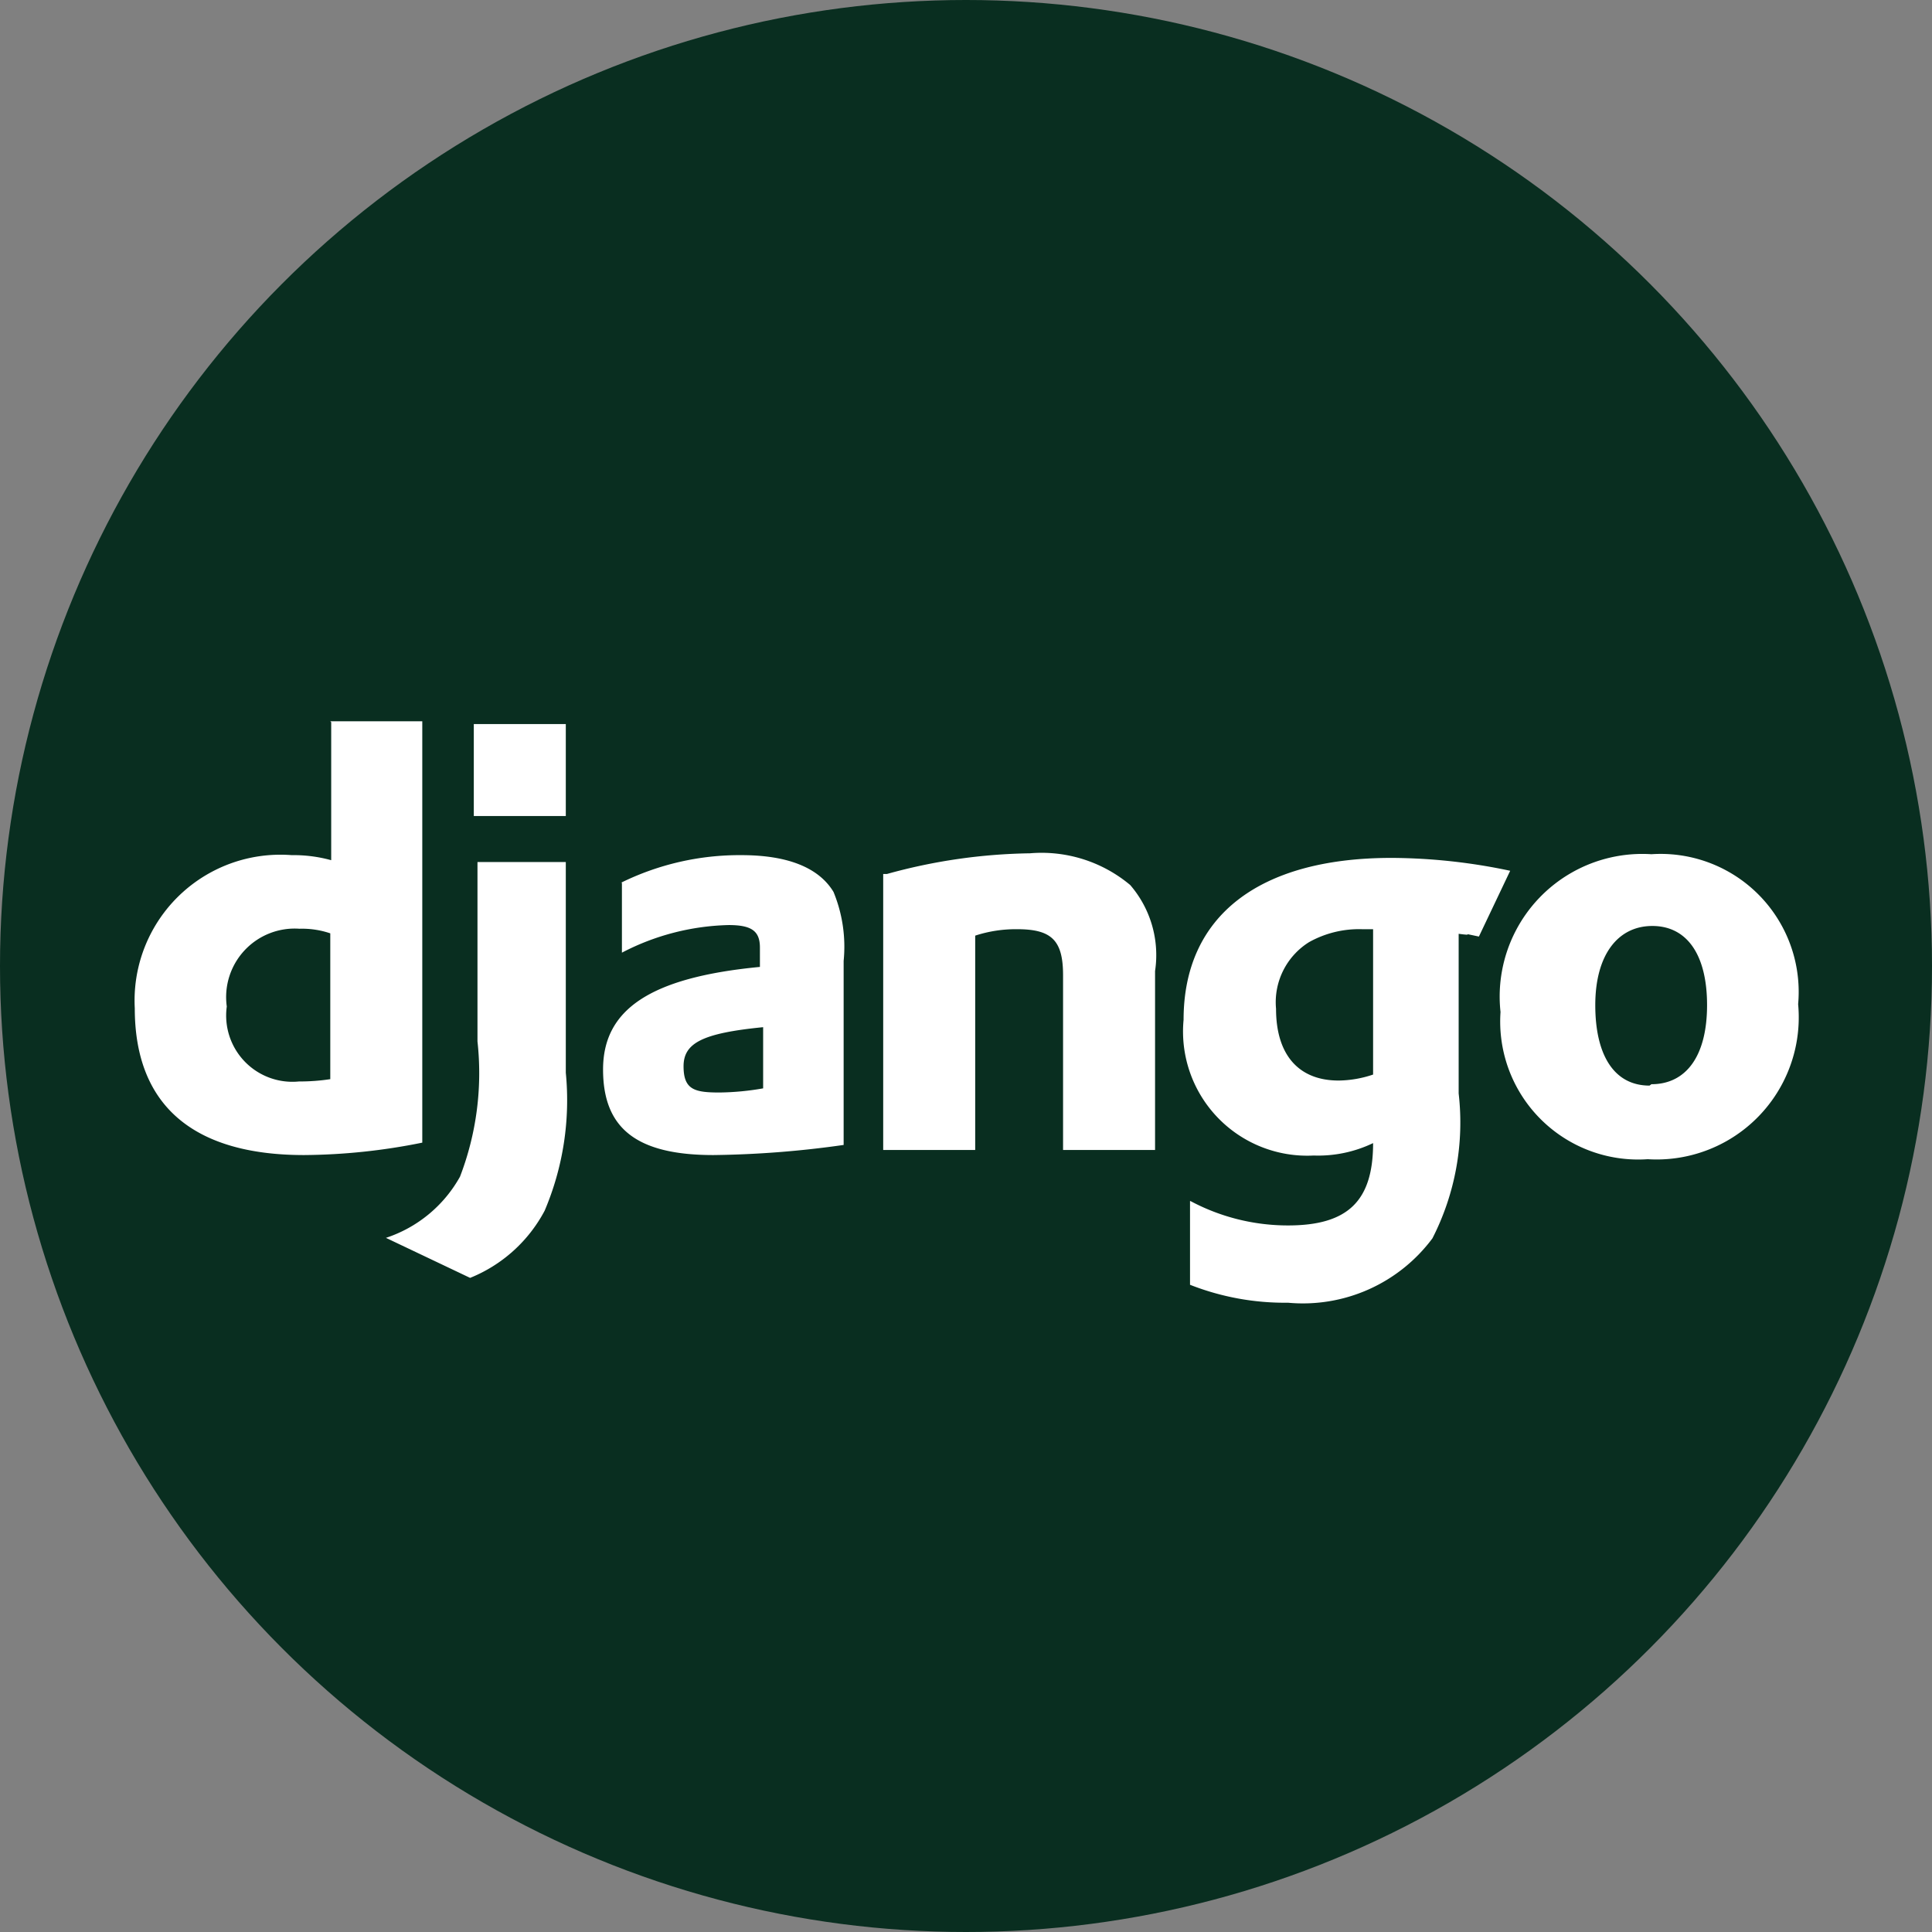 <svg data-name="Layer 2" xmlns="http://www.w3.org/2000/svg" viewBox="0 0 42 42"><rect x="0" y="0" width="42" height="42" fill="#808080" stroke="none"/><defs><style>.cls-1{fill:#092e20;}.cls-2{fill:#fff;}</style></defs><circle class="cls-1" cx="21" cy="21" r="21"/><path class="cls-2" d="M7.18,15.68h2v9.16a13.3,13.3,0,0,1-2.57.27c-2.42,0-3.68-1.09-3.68-3.19a3.17,3.17,0,0,1,3.41-3.33,3.07,3.07,0,0,1,.86.11v-3Zm0,4.61a1.91,1.91,0,0,0-.67-.1,1.49,1.49,0,0,0-1.58,1.69A1.44,1.44,0,0,0,6.5,23.51a4.35,4.35,0,0,0,.68-.05Z"/><path class="cls-2" d="M12.3,18.74v4.58a6.14,6.14,0,0,1-.46,3,3.18,3.18,0,0,1-1.62,1.46l-1.83-.87A2.87,2.87,0,0,0,10,25.58a6.28,6.28,0,0,0,.38-2.94v-3.9Zm-2-3h2v2h-2Z"/><path class="cls-2" d="M13.5,19.19a5.83,5.83,0,0,1,2.62-.6c1,0,1.68.27,2,.8a3.13,3.13,0,0,1,.22,1.5v4a21.64,21.64,0,0,1-2.83.22c-1.66,0-2.4-.57-2.4-1.86s1-2,3.41-2.23V20.6c0-.36-.18-.49-.68-.49a5.27,5.27,0,0,0-2.32.6V19.19Zm3.09,3.14c-1.31.13-1.73.34-1.73.85s.24.57.78.57a5.8,5.8,0,0,0,.95-.09V22.33Z"/><path class="cls-2" d="M19.28,19a12.22,12.22,0,0,1,3.11-.45,3,3,0,0,1,2.18.69,2.33,2.33,0,0,1,.54,1.87V25h-2v-3.8c0-.76-.25-1-1-1a2.84,2.84,0,0,0-.91.14V25h-2V19Z"/><path class="cls-2" d="M25.88,26.11a4.5,4.5,0,0,0,2.12.53c1.3,0,1.85-.53,1.85-1.79v0a2.76,2.76,0,0,1-1.29.27,2.7,2.7,0,0,1-2.83-2.95c0-2.25,1.63-3.52,4.52-3.52a12.62,12.62,0,0,1,2.58.28l-.68,1.43c-.52-.11,0,0-.44-.06v.21l0,.84v1.07c0,.27,0,.54,0,.81v.54a5.53,5.53,0,0,1-.57,3.15A3.51,3.51,0,0,1,28,28.32a5.63,5.63,0,0,1-2.13-.39V26.11Zm3.93-5.91h-.2a2.23,2.23,0,0,0-1.15.28,1.54,1.54,0,0,0-.72,1.45c0,1,.49,1.56,1.36,1.56a2.41,2.41,0,0,0,.75-.13v-.68c0-.23,0-.49,0-.76l0-.91V20.2Z"/><path class="cls-2" d="M35.9,18.57a3,3,0,0,1,3.19,3.26,3.09,3.09,0,0,1-3.27,3.37A3,3,0,0,1,32.62,22,3.1,3.1,0,0,1,35.9,18.57Zm0,5c.76,0,1.21-.62,1.21-1.72s-.44-1.72-1.19-1.72-1.24.63-1.24,1.72S35.09,23.6,35.86,23.6Z"/></svg>
